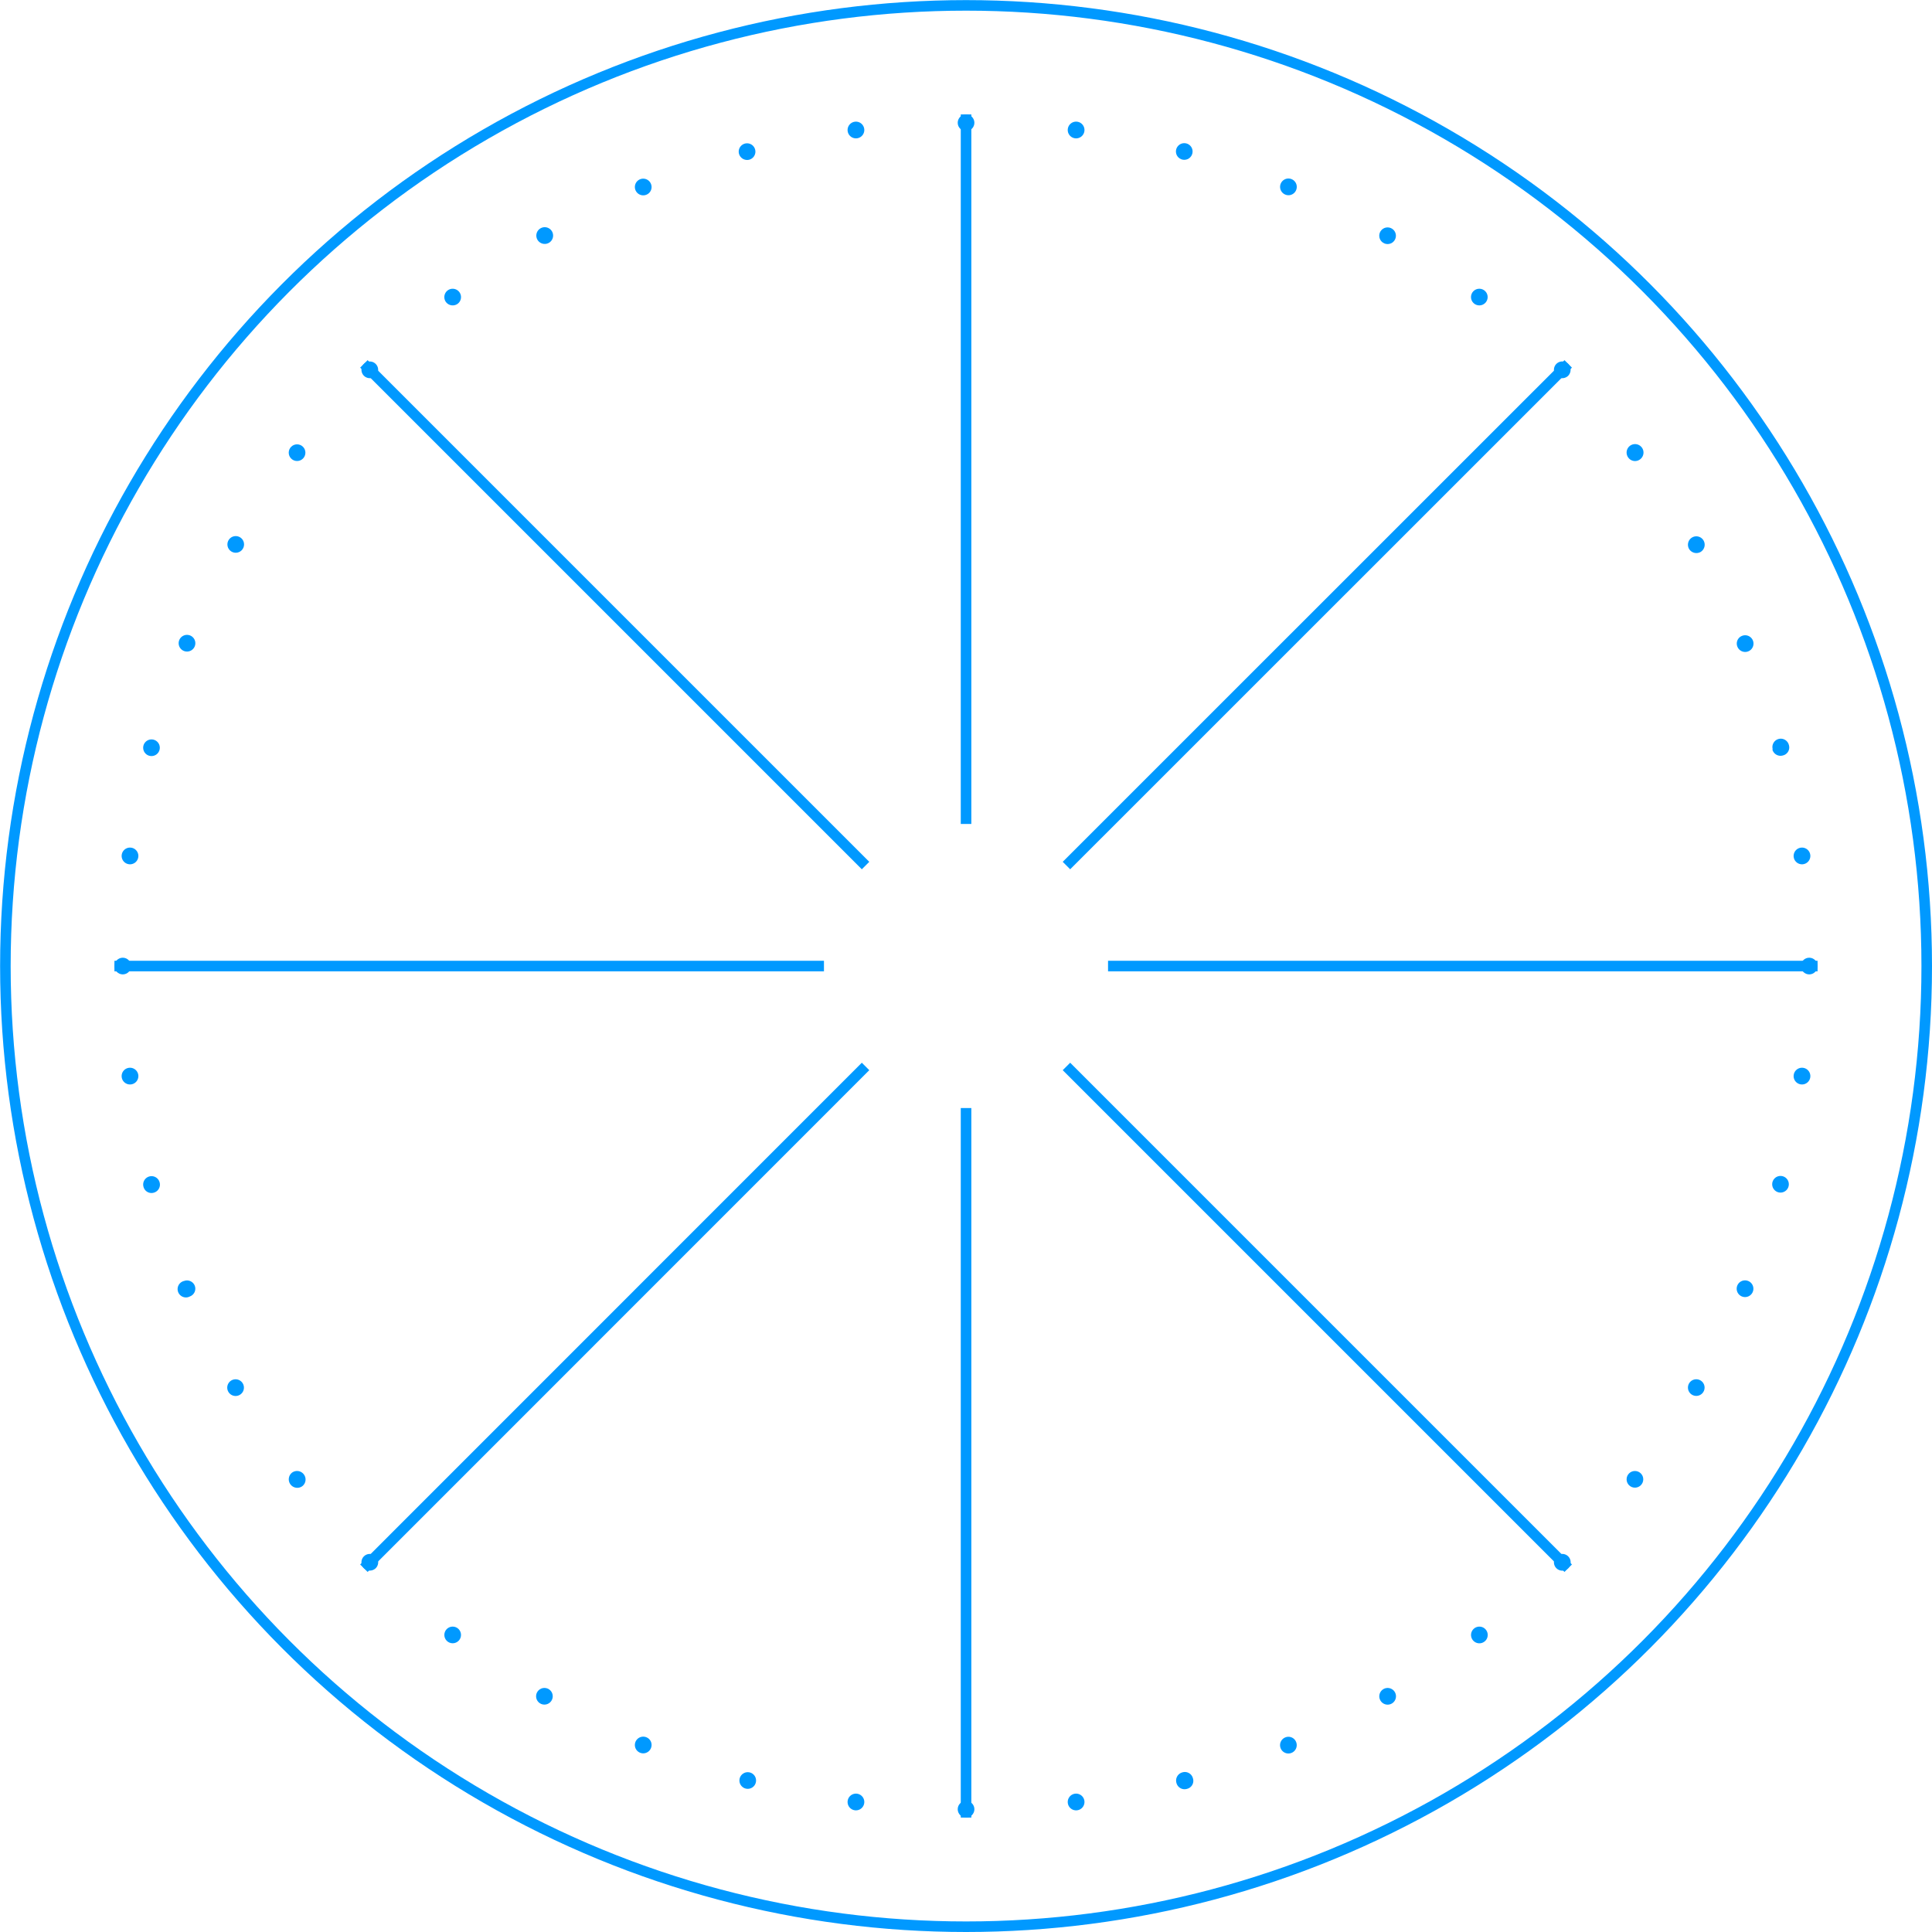 <svg xmlns="http://www.w3.org/2000/svg" viewBox="0 0 183.01 183.01"><defs><style>.cls-1{fill:none;stroke:#09f;stroke-miterlimit:10;}.cls-2{fill:#09f;}</style></defs><g id="Livello_1" data-name="Livello 1"><circle class="cls-1" cx="91.51" cy="91.51" r="91"/><line class="cls-1" x1="172.17" y1="91.51" x2="104.96" y2="91.51"/><line class="cls-1" x1="78.05" y1="91.51" x2="10.84" y2="91.51"/><line class="cls-1" x1="91.51" y1="172.17" x2="91.51" y2="104.96"/><line class="cls-1" x1="91.51" y1="78.05" x2="91.51" y2="10.84"/><line class="cls-1" x1="148.55" y1="148.55" x2="101.02" y2="101.02"/><line class="cls-1" x1="81.99" y1="81.99" x2="34.47" y2="34.47"/><line class="cls-1" x1="34.47" y1="148.55" x2="81.99" y2="101.02"/><line class="cls-1" x1="101.02" y1="81.99" x2="148.55" y2="34.47"/><path class="cls-2" d="M169.91,101.83a.79.79,0,0,0,1.57.21.79.79,0,1,0-1.57-.21Z"/><circle class="cls-2" cx="168.66" cy="112.18" r="0.79"/><path class="cls-2" d="M164.57,121.77a.79.79,0,0,0,1.46.61.79.79,0,1,0-1.46-.61Z"/><circle class="cls-2" cx="160.68" cy="131.44" r="0.79"/><circle class="cls-2" cx="154.87" cy="140.13" r="0.79"/><path class="cls-2" d="M147.43,147.43a.79.79,0,0,0,0,1.12.79.79,0,0,0,1.12-1.12A.79.79,0,0,0,147.43,147.43Z"/><path class="cls-2" d="M139.65,154.25a.79.79,0,1,0,1.11.14A.79.79,0,0,0,139.65,154.25Z"/><path class="cls-2" d="M131.05,160a.79.79,0,1,0,1.08.29A.79.79,0,0,0,131.05,160Z"/><path class="cls-2" d="M121.77,164.57a.79.79,0,1,0,1,.43A.78.78,0,0,0,121.77,164.57Z"/><path class="cls-2" d="M112,167.89a.8.8,0,0,0-.56,1,.79.79,0,0,0,1,.56.78.78,0,0,0,.56-1A.79.79,0,0,0,112,167.89Z"/><path class="cls-2" d="M101.83,169.91a.79.79,0,1,0,.21,1.57.79.79,0,0,0-.21-1.57Z"/><circle class="cls-2" cx="91.51" cy="171.38" r="0.79"/><path class="cls-2" d="M81.18,169.91a.79.79,0,0,0-.2,1.57.79.79,0,1,0,.2-1.57Z"/><circle class="cls-2" cx="70.83" cy="168.66" r="0.79"/><path class="cls-2" d="M61.24,164.57a.79.79,0,1,0,.43,1A.78.78,0,0,0,61.24,164.57Z"/><circle class="cls-2" cx="51.57" cy="160.68" r="0.79"/><circle class="cls-2" cx="42.88" cy="154.87" r="0.79"/><path class="cls-2" d="M35.59,147.43a.79.79,0,0,0-1.12,1.12.81.81,0,0,0,1.12,0A.79.79,0,0,0,35.59,147.43Z"/><path class="cls-2" d="M28.77,139.65a.8.8,0,0,0-1.11-.15.79.79,0,0,0,1,1.26A.8.8,0,0,0,28.77,139.65Z"/><path class="cls-2" d="M23,131.05a.79.79,0,1,0-.29,1.08A.79.79,0,0,0,23,131.05Z"/><path class="cls-2" d="M18.44,121.77a.79.79,0,0,0-1-.43A.79.79,0,1,0,18,122.8.78.78,0,0,0,18.44,121.77Z"/><path class="cls-2" d="M15.12,112a.79.79,0,1,0-1.53.41.78.78,0,0,0,1,.56A.79.79,0,0,0,15.12,112Z"/><path class="cls-2" d="M13.1,101.83a.79.79,0,1,0-1.57.21.79.79,0,0,0,1.57-.21Z"/><circle class="cls-2" cx="11.63" cy="91.51" r="0.79"/><path class="cls-2" d="M13.1,81.18a.79.79,0,0,0-1.57-.2.79.79,0,1,0,1.57.2Z"/><circle class="cls-2" cx="14.35" cy="70.83" r="0.79"/><path class="cls-2" d="M18.44,61.24a.79.79,0,1,0-1,.43A.79.79,0,0,0,18.44,61.24Z"/><circle class="cls-2" cx="22.33" cy="51.57" r="0.79"/><circle class="cls-2" cx="28.14" cy="42.88" r="0.79"/><path class="cls-2" d="M35.59,35.59a.79.79,0,1,0-1.12,0A.79.79,0,0,0,35.59,35.59Z"/><path class="cls-2" d="M43.36,28.77a.79.79,0,1,0-1.11-.15A.8.8,0,0,0,43.36,28.77Z"/><path class="cls-2" d="M52,23a.79.79,0,1,0-.8-1.37.79.79,0,0,0-.29,1.08A.8.8,0,0,0,52,23Z"/><path class="cls-2" d="M61.24,18.44a.78.78,0,0,0,.43-1,.79.79,0,1,0-.43,1Z"/><path class="cls-2" d="M71,15.12a.79.79,0,1,0-1-.56A.8.8,0,0,0,71,15.12Z"/><path class="cls-2" d="M81.18,13.1a.79.79,0,1,0-.2-1.57.79.79,0,0,0,.2,1.57Z"/><circle class="cls-2" cx="91.51" cy="11.63" r="0.79"/><path class="cls-2" d="M101.83,13.1a.79.79,0,1,0,.21-1.57.79.79,0,1,0-.21,1.57Z"/><circle class="cls-2" cx="112.18" cy="14.35" r="0.79"/><path class="cls-2" d="M121.77,18.44a.78.78,0,0,0,1-.42.79.79,0,1,0-1,.42Z"/><circle class="cls-2" cx="131.44" cy="22.33" r="0.79"/><circle class="cls-2" cx="140.13" cy="28.14" r="0.79"/><path class="cls-2" d="M147.43,35.59a.79.79,0,0,0,1.12,0,.81.81,0,0,0,0-1.12.79.79,0,0,0-1.12,1.12Z"/><path class="cls-2" d="M154.25,43.36a.79.79,0,0,0,1.11.15.8.8,0,1,0-1.11-.15Z"/><path class="cls-2" d="M160,52a.81.81,0,0,0,1.08.29.8.8,0,0,0,.29-1.09.79.79,0,0,0-1.08-.29A.8.8,0,0,0,160,52Z"/><path class="cls-2" d="M164.57,61.24a.79.79,0,1,0,.43-1A.78.78,0,0,0,164.57,61.24Z"/><path class="cls-2" d="M167.89,71a.8.8,0,0,0,1,.56.78.78,0,0,0,.56-1,.79.79,0,0,0-1.53.41Z"/><path class="cls-2" d="M169.91,81.18a.79.79,0,1,0,1.57-.2.79.79,0,0,0-1.57.2Z"/><circle class="cls-2" cx="171.38" cy="91.51" r="0.79"/></g></svg>